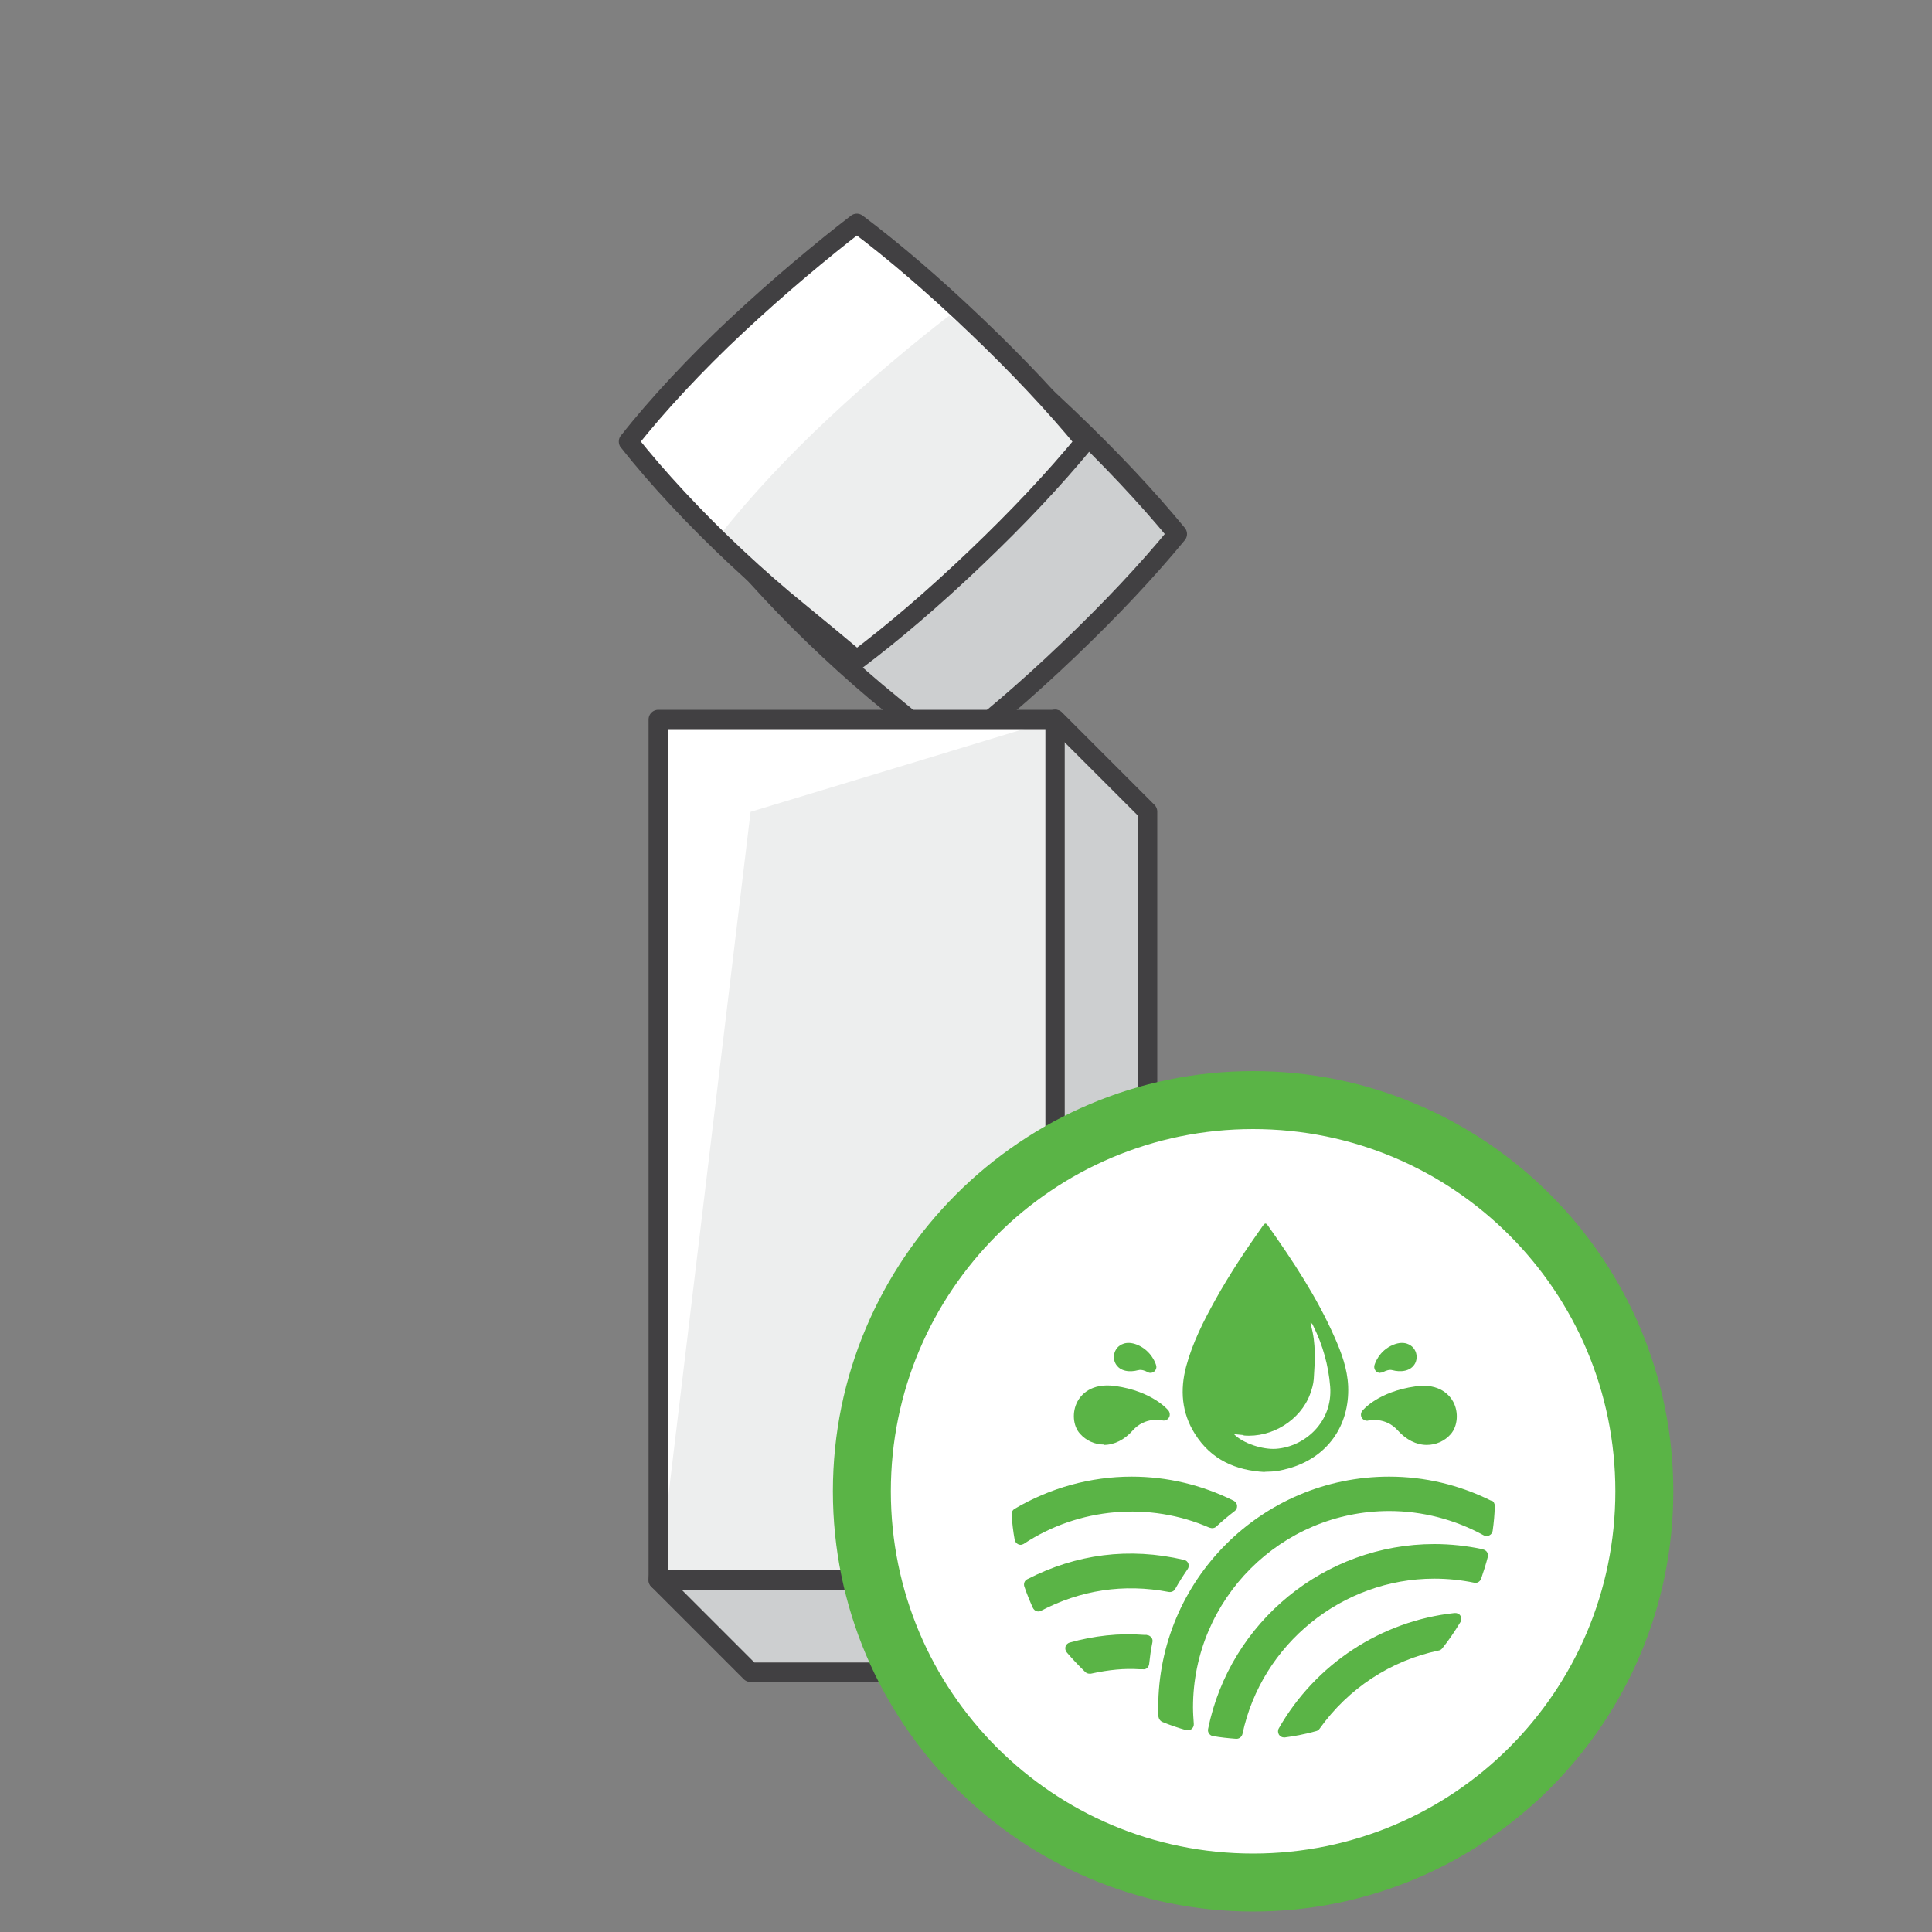 <?xml version="1.0" encoding="UTF-8"?>
<svg xmlns="http://www.w3.org/2000/svg" viewBox="0 0 100 100">
  <rect x="0" y="0" width="100" height="100" fill="#808080" stroke="none"/>
  <defs>
    <style>
      .cls-1 {
        fill: #fff;
      }

      .cls-2 {
        isolation: isolate;
      }

      .cls-3 {
        mix-blend-mode: screen;
      }

      .cls-4 {
        fill: none;
      }

      .cls-4, .cls-5 {
        stroke: #414042;
        stroke-linecap: round;
        stroke-linejoin: round;
      }

      .cls-6 {
        fill: #edeeee;
      }

      .cls-7 {
        fill: #5ab446;
      }

      .cls-5 {
        fill: #cdcfd0;
      }
    </style>
  </defs>
  <g class="cls-2">
    <g id="Layer_1" data-name="Layer 1">
      <g>
        <g>
          <path class="cls-5" d="M37.31,27.64c.75-.96,1.61-1.95,2.57-2.98,.96-1.03,1.97-2.04,3.03-3.03,1.06-.99,2.14-1.95,3.24-2.88,1.09-.92,2.09-1.73,2.98-2.41,1.92,1.44,3.97,3.2,6.16,5.29,2.19,2.09,4.07,4.09,5.65,6.01-1.58,1.92-3.46,3.92-5.65,6.01-2.19,2.09-4.25,3.85-6.16,5.29-.89-.75-1.88-1.57-2.98-2.47-1.1-.89-2.17-1.83-3.24-2.83-1.06-.99-2.07-2-3.03-3.03-.96-1.03-1.82-2.02-2.57-2.98Zm1.54,58.92l-4.78-4.78,4.78-39.77,15.77-4.78,4.78,4.78v44.54h-20.54Z"/>
          <path class="cls-6" d="M32.53,22.86c.75-.96,1.61-1.95,2.57-2.98,.96-1.03,1.97-2.04,3.03-3.03,1.06-.99,2.14-1.95,3.24-2.88,1.09-.92,2.09-1.73,2.98-2.41,1.92,1.44,3.97,3.2,6.16,5.29,2.19,2.09,4.07,4.09,5.65,6.01-1.58,1.92-3.46,3.92-5.65,6.01-2.19,2.09-4.25,3.85-6.16,5.29-.89-.75-1.88-1.57-2.98-2.47-1.1-.89-2.17-1.83-3.24-2.83-1.06-.99-2.07-2-3.03-3.03-.96-1.03-1.82-2.02-2.57-2.98Zm1.54,58.92V37.24h20.54v44.54h-20.54Z"/>
        </g>
        <g class="cls-3">
          <polygon class="cls-1" points="51.25 37.24 47.08 37.24 34.07 37.24 34.07 81.79 38.85 42.02 49.09 38.92 49.18 38.89 54.62 37.24 51.25 37.24"/>
          <path class="cls-1" d="M38.13,28.87c.27,.25,.55,.47,.82,.72-.59-.66-1.14-1.31-1.64-1.95,.75-.96,1.61-1.95,2.57-2.98,.96-1.03,1.97-2.04,3.03-3.03,1.06-.99,2.14-1.95,3.24-2.88,1.09-.92,2.09-1.73,2.98-2.41,1.6,1.2,3.29,2.63,5.08,4.28-1.12-1.22-2.34-2.48-3.69-3.77-2.19-2.09-4.25-3.85-6.16-5.29-.89,.69-1.88,1.49-2.98,2.41-1.1,.92-2.17,1.88-3.24,2.88-1.06,.99-2.07,2-3.03,3.03-.96,1.03-1.82,2.02-2.57,2.98,.75,.96,1.61,1.95,2.57,2.98,.96,1.03,1.97,2.04,3.03,3.03Z"/>
        </g>
        <path class="cls-4" d="M32.53,22.86c.75-.96,1.61-1.95,2.57-2.98,.96-1.03,1.97-2.04,3.03-3.03,1.06-.99,2.14-1.95,3.24-2.88,1.09-.92,2.09-1.73,2.98-2.41,1.92,1.44,3.97,3.2,6.16,5.29,2.19,2.09,4.07,4.09,5.65,6.01-1.58,1.92-3.46,3.92-5.65,6.01-2.19,2.09-4.25,3.85-6.16,5.29-.89-.75-1.88-1.57-2.98-2.47-1.1-.89-2.17-1.83-3.24-2.83-1.06-.99-2.07-2-3.03-3.03-.96-1.03-1.82-2.02-2.57-2.98Zm1.54,58.92V37.24h20.54v44.54h-20.54Z"/>
      </g>
      <g>
        <g>
          <circle class="cls-1" cx="64.86" cy="77.19" r="20.25"/>
          <path class="cls-7" d="M64.86,58.44c10.36,0,18.75,8.39,18.75,18.75h0c0,10.36-8.39,18.75-18.75,18.75s-18.75-8.39-18.75-18.75h0c0-10.36,8.39-18.75,18.75-18.75m0-3c-11.99,0-21.75,9.76-21.75,21.75s9.76,21.75,21.75,21.75,21.75-9.76,21.75-21.75-9.76-21.75-21.75-21.75h0Z"/>
        </g>
        <g>
          <path class="cls-7" d="M58.92,70.92c.17-.05,.39,.05,.46,.09,.05,.03,.11,.05,.16,.05,.07,0,.13-.02,.19-.06,.1-.08,.15-.21,.11-.33,0-.03-.22-.76-.99-1.07-.58-.23-.9,.03-1.01,.15-.2,.22-.24,.55-.11,.81,.23,.45,.78,.47,1.18,.36Z"/>
          <path class="cls-7" d="M57.13,74.79h0c.54,0,1.08-.27,1.5-.75,.64-.72,1.49-.53,1.53-.52,.13,.03,.27-.02,.34-.14,.07-.11,.06-.26-.02-.37-.03-.04-.84-1-2.75-1.27-1.29-.18-1.8,.5-1.96,.8-.29,.54-.24,1.26,.13,1.67,.32,.36,.77,.56,1.24,.56Z"/>
          <path class="cls-7" d="M71.45,71.05c.06,0,.11-.01,.16-.04,.07-.04,.29-.14,.46-.09,.4,.11,.95,.08,1.18-.36,.13-.26,.09-.59-.11-.81-.11-.12-.43-.38-1.01-.15-.78,.31-.98,1.03-.99,1.07-.03,.12,.01,.25,.11,.33,.06,.04,.12,.06,.19,.06Z"/>
          <path class="cls-7" d="M70.82,73.52s.89-.2,1.53,.52c.43,.48,.96,.75,1.5,.75h0c.47,0,.93-.2,1.24-.56,.36-.41,.42-1.13,.13-1.67-.16-.3-.68-.99-1.96-.8-1.92,.27-2.72,1.22-2.75,1.27-.08,.1-.09,.25-.02,.36,.07,.11,.21,.17,.34,.14Z"/>
          <path class="cls-7" d="M62.62,79.07c.11,.05,.25,.03,.34-.06,.29-.27,.61-.54,.95-.8,.09-.07,.13-.17,.12-.28-.01-.11-.08-.2-.17-.25-1.67-.83-3.45-1.25-5.29-1.25-2.12,0-4.22,.58-6.06,1.67-.1,.06-.16,.17-.15,.29,.03,.44,.08,.88,.16,1.31,.02,.1,.09,.19,.18,.23,.04,.02,.08,.03,.12,.03,.06,0,.12-.02,.17-.05,2.84-1.88,6.51-2.2,9.63-.83Z"/>
          <path class="cls-7" d="M60.5,82.4c.13,.02,.27-.04,.33-.16,.19-.34,.4-.67,.64-1.02,.06-.08,.07-.19,.04-.29-.04-.1-.12-.17-.22-.19-2.86-.67-5.59-.3-8.12,1-.14,.07-.2,.23-.15,.38,.13,.38,.28,.75,.44,1.1,.04,.08,.1,.14,.18,.17,.03,.01,.07,.02,.1,.02,.05,0,.1-.01,.15-.04,2.03-1.06,4.26-1.42,6.61-.97Z"/>
          <path class="cls-7" d="M59.35,84.62h-.16c-1.27-.1-2.58,.05-3.83,.4-.1,.03-.18,.11-.21,.21-.03,.1,0,.21,.06,.29,.28,.33,.59,.66,.96,1.02,.06,.06,.14,.09,.22,.09,.02,0,.04,0,.07,0,.96-.21,1.75-.28,2.51-.23h.18c.17,.03,.31-.1,.33-.27,.04-.37,.09-.75,.17-1.13,.02-.09,0-.18-.06-.25s-.14-.12-.23-.12Z"/>
          <path class="cls-7" d="M77.19,77.68c-1.67-.83-3.45-1.25-5.29-1.25-6.59,0-11.95,5.36-11.95,11.95,0,.1,0,.2,.01,.3v.17c.02,.12,.09,.23,.21,.28,.39,.16,.8,.3,1.22,.42,.03,0,.06,.01,.09,.01,.07,0,.14-.02,.2-.07,.08-.07,.12-.17,.11-.27-.02-.28-.04-.56-.04-.85,0-5.6,4.56-10.16,10.16-10.16,1.71,0,3.4,.44,4.89,1.26,.09,.05,.2,.05,.29,0,.09-.05,.16-.13,.17-.24,.06-.42,.1-.85,.11-1.28,0-.12-.06-.24-.17-.29Z"/>
          <path class="cls-7" d="M65.46,76.18c.24-.01,.44-.01,.63-.04,.2-.03,.4-.08,.59-.13,2.03-.56,3.18-2.22,3.1-4.26-.04-.9-.34-1.72-.7-2.53-.91-2.07-2.15-3.94-3.45-5.78-.1-.14-.15-.15-.26,0-.88,1.24-1.72,2.5-2.46,3.83-.61,1.1-1.18,2.22-1.51,3.44-.33,1.23-.24,2.42,.45,3.51,.84,1.34,2.12,1.89,3.61,1.97Zm-1.09-1.88c1.46,.13,2.94-.79,3.44-2.14,.09-.25,.17-.51,.19-.78,.06-.92,.12-1.85-.14-2.76-.01-.05-.02-.1-.03-.15,.1,.02,.12,.11,.15,.17,.49,.99,.78,2.03,.87,3.13,.14,1.83-1.31,3.11-2.8,3.22-.69,.05-1.72-.28-2.18-.76,.21,.02,.36,.04,.5,.05Z"/>
          <path class="cls-7" d="M76.76,80.19c-.84-.18-1.69-.27-2.52-.27-5.66,0-10.58,4.02-11.71,9.57-.02,.08,0,.17,.05,.24s.12,.12,.21,.13c.39,.07,.79,.11,1.19,.14,0,0,.01,0,.02,0,.15,0,.27-.1,.31-.25,.99-4.66,5.17-8.04,9.93-8.04,.69,0,1.38,.07,2.06,.21,.15,.04,.3-.05,.36-.2,.13-.37,.25-.76,.35-1.14,.02-.08,0-.17-.04-.24s-.12-.12-.2-.14Z"/>
          <path class="cls-7" d="M75.28,83.49c-3.79,.41-7.19,2.64-9.09,5.97-.06,.1-.05,.23,.01,.33,.06,.09,.16,.14,.26,.14,.01,0,.03,0,.04,0,.54-.07,1.09-.18,1.63-.33,.07-.02,.13-.06,.17-.12,1.49-2.09,3.68-3.53,6.17-4.05,.07-.01,.13-.05,.18-.11,.33-.41,.63-.85,.94-1.36,.06-.1,.06-.23,0-.33-.06-.1-.17-.15-.3-.14Z"/>
        </g>
      </g>
    </g>
  </g>
</svg>